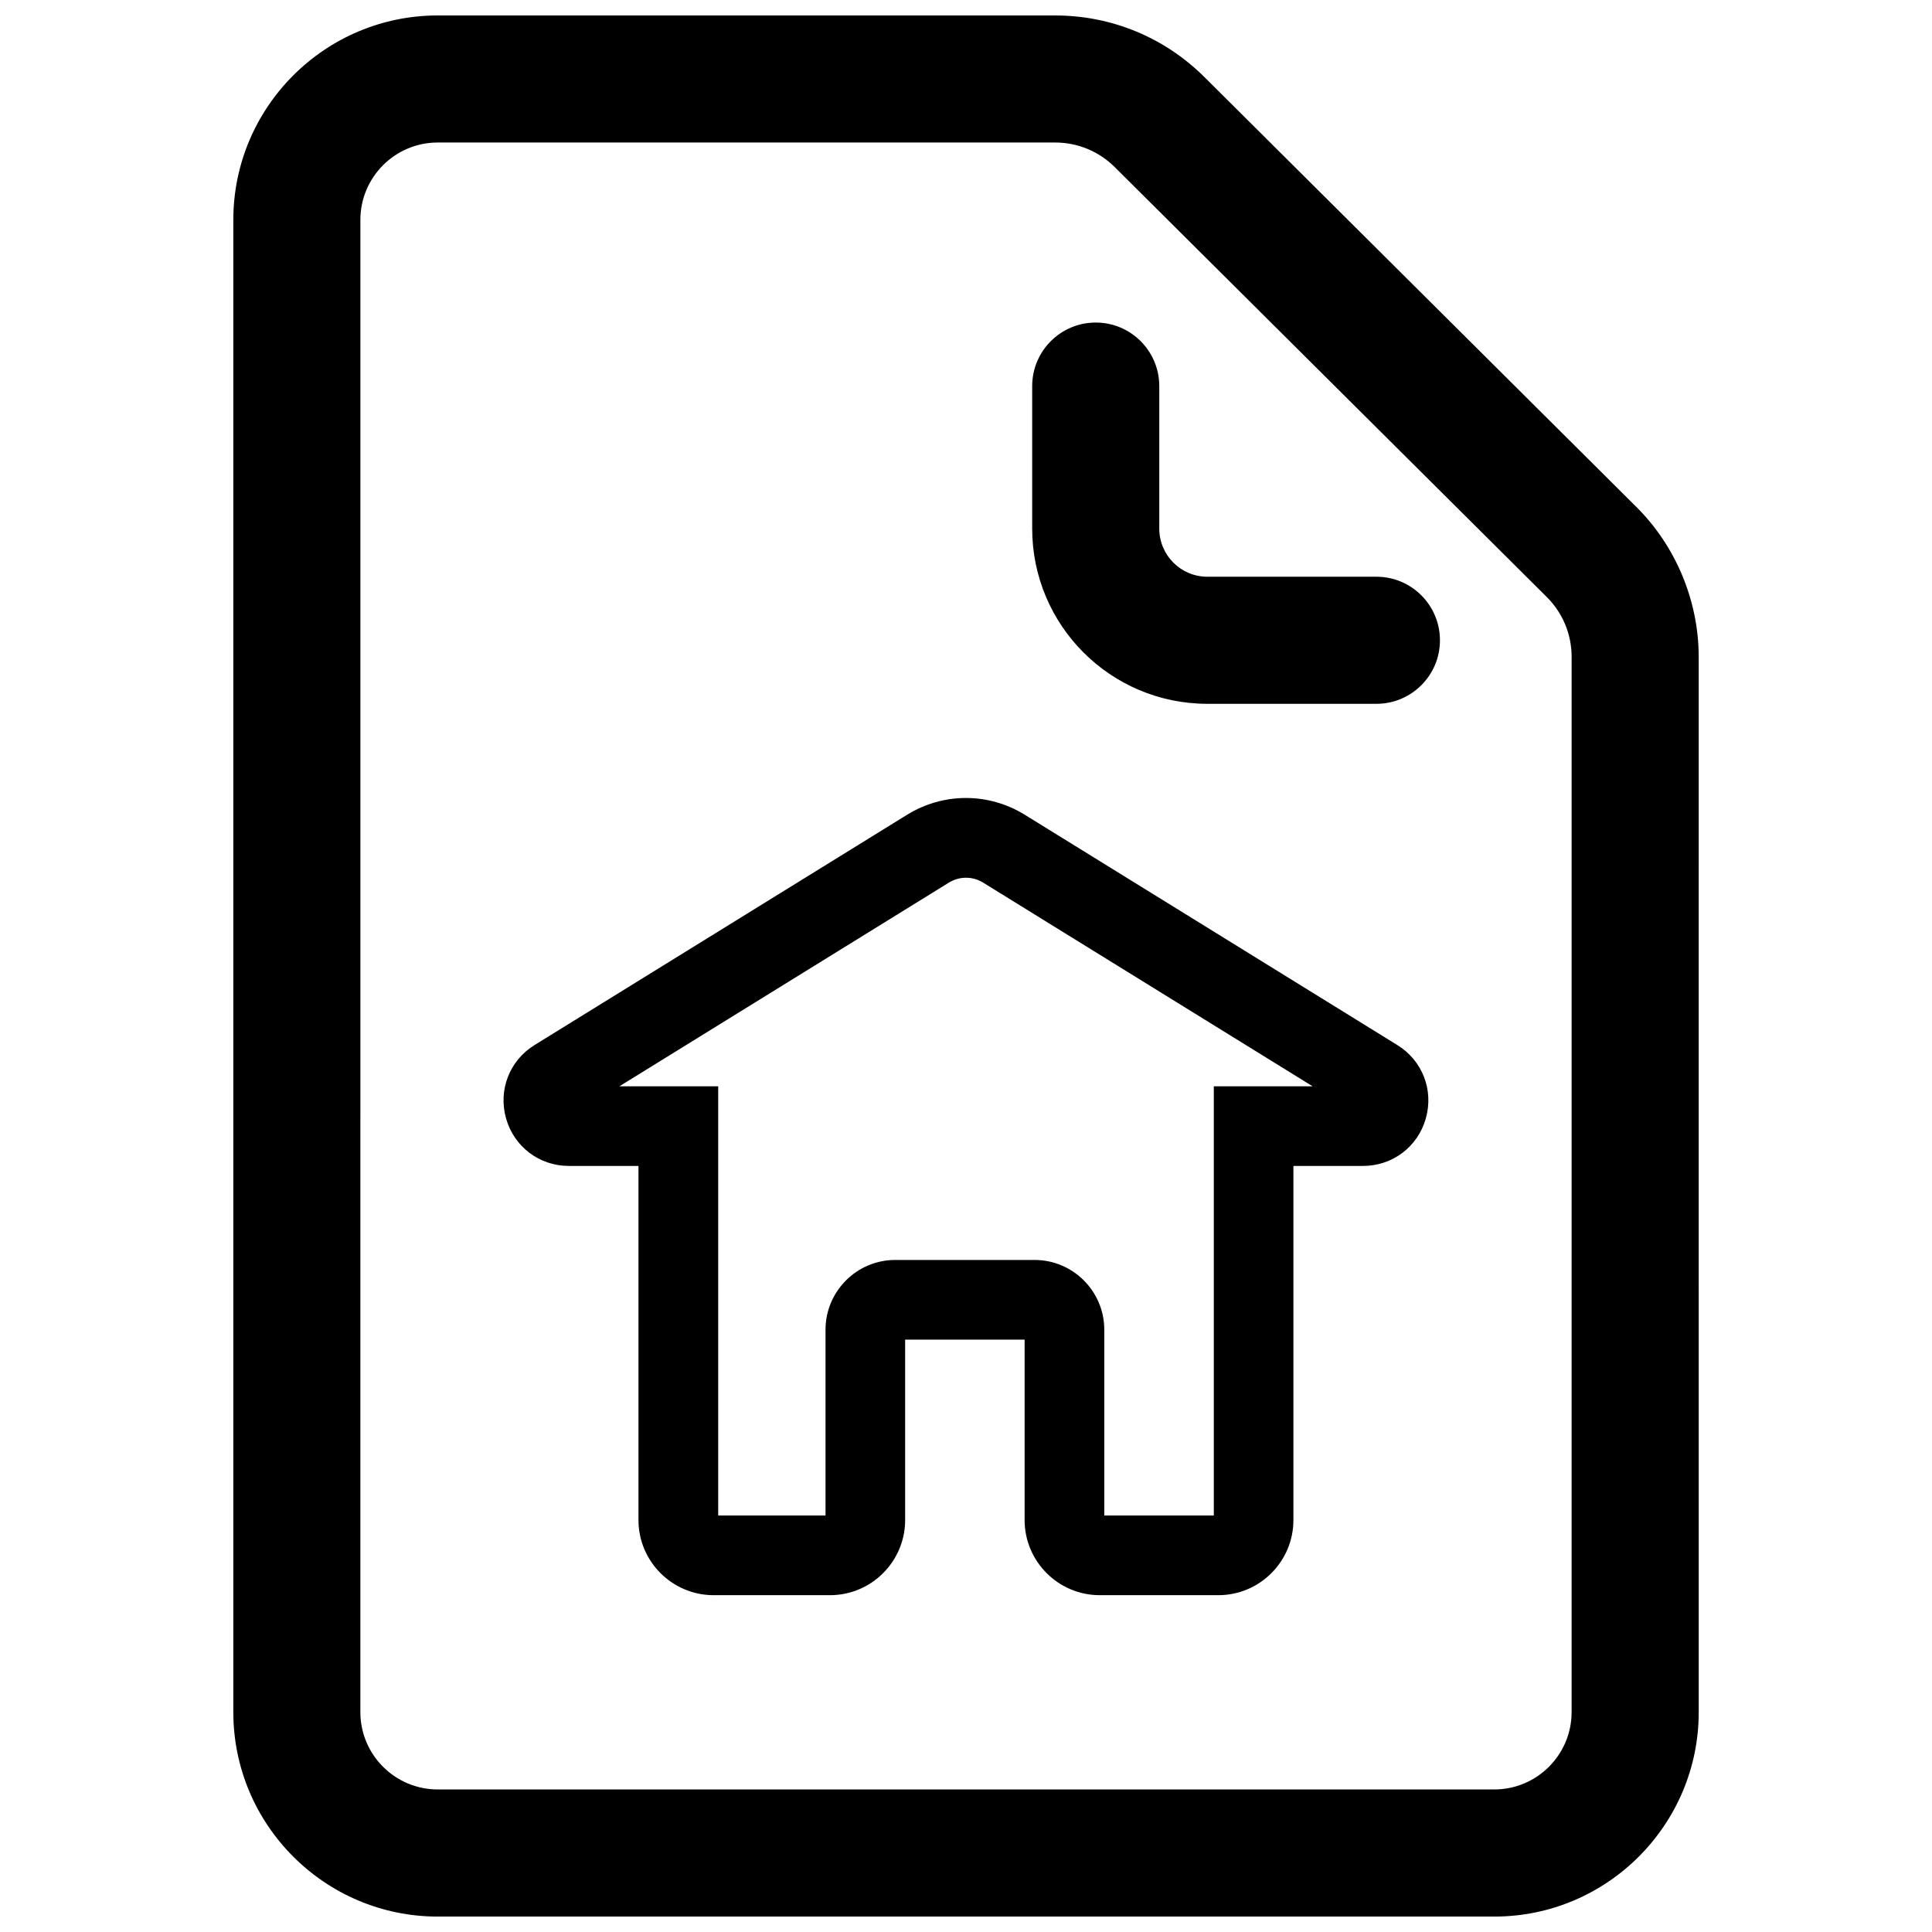 <?xml version="1.0" encoding="UTF-8"?>
<!-- Uploaded to: ICON Repo, www.iconrepo.com, Generator: ICON Repo Mixer Tools -->
<svg width="800px" height="800px" version="1.1" viewBox="144 144 512 512" xmlns="http://www.w3.org/2000/svg">
 <defs>
  <clipPath id="a">
   <path d="m205 148.09h390v503.81h-390z"/>
  </clipPath>
 </defs>
 <g clip-path="url(#a)">
  <path d="m577.63 278.32-114.43-113.88c-10.598-10.543-24.656-16.344-39.598-16.344h-163.6c-29.867 0-54.168 24.301-54.168 54.168v395.48c0 29.867 24.301 54.168 54.168 54.168h280.01c29.867 0 54.168-24.301 54.168-54.168l-0.004-279.63c0-14.832-6.027-29.332-16.539-39.793zm-17.137 319.41c0 11.297-9.195 20.492-20.492 20.492h-280.01c-11.297 0-20.492-9.195-20.492-20.492l0.004-395.47c0-11.297 9.195-20.492 20.492-20.492h163.61c5.977 0 11.602 2.32 15.84 6.543l114.44 113.88c4.266 4.242 6.613 9.895 6.613 15.918z"/>
 </g>
 <path d="m451.22 284.08v-37.762c0-9.297-7.543-16.84-16.84-16.84-9.297 0-16.84 7.543-16.84 16.84v37.762c0 25.648 20.789 46.438 46.438 46.438h44.785c9.297 0 16.84-7.543 16.84-16.84 0-9.297-7.543-16.84-16.84-16.84h-44.785c-7.043 0.012-12.758-5.703-12.758-12.758z"/>
 <path d="m466.86 566.74h-31.41c-10.98 0-19.918-8.934-19.918-19.918v-47.809h-31.66v47.809c0 10.98-8.934 19.918-19.926 19.918h-30.82c-10.988 0-19.926-8.934-19.926-19.918v-93.836h-18.43c-7.824 0-14.516-5.055-16.656-12.578-2.133-7.527 0.898-15.352 7.551-19.461l98.676-61c9.652-5.969 21.648-5.961 31.285 0l98.676 61c6.652 4.109 9.691 11.934 7.551 19.461-2.133 7.527-8.832 12.578-16.656 12.578h-18.43v93.836c0.012 10.977-8.926 19.918-19.906 19.918zm-30.211-21.109h29.023v-113.75h26.184l-87.316-53.977c-2.785-1.73-6.266-1.73-9.078 0l-87.316 53.977h26.184v113.75h28.441v-49.238c0-10.195 8.297-18.492 18.484-18.492h36.91c10.188 0 18.484 8.297 18.484 18.492z"/>
</svg>
